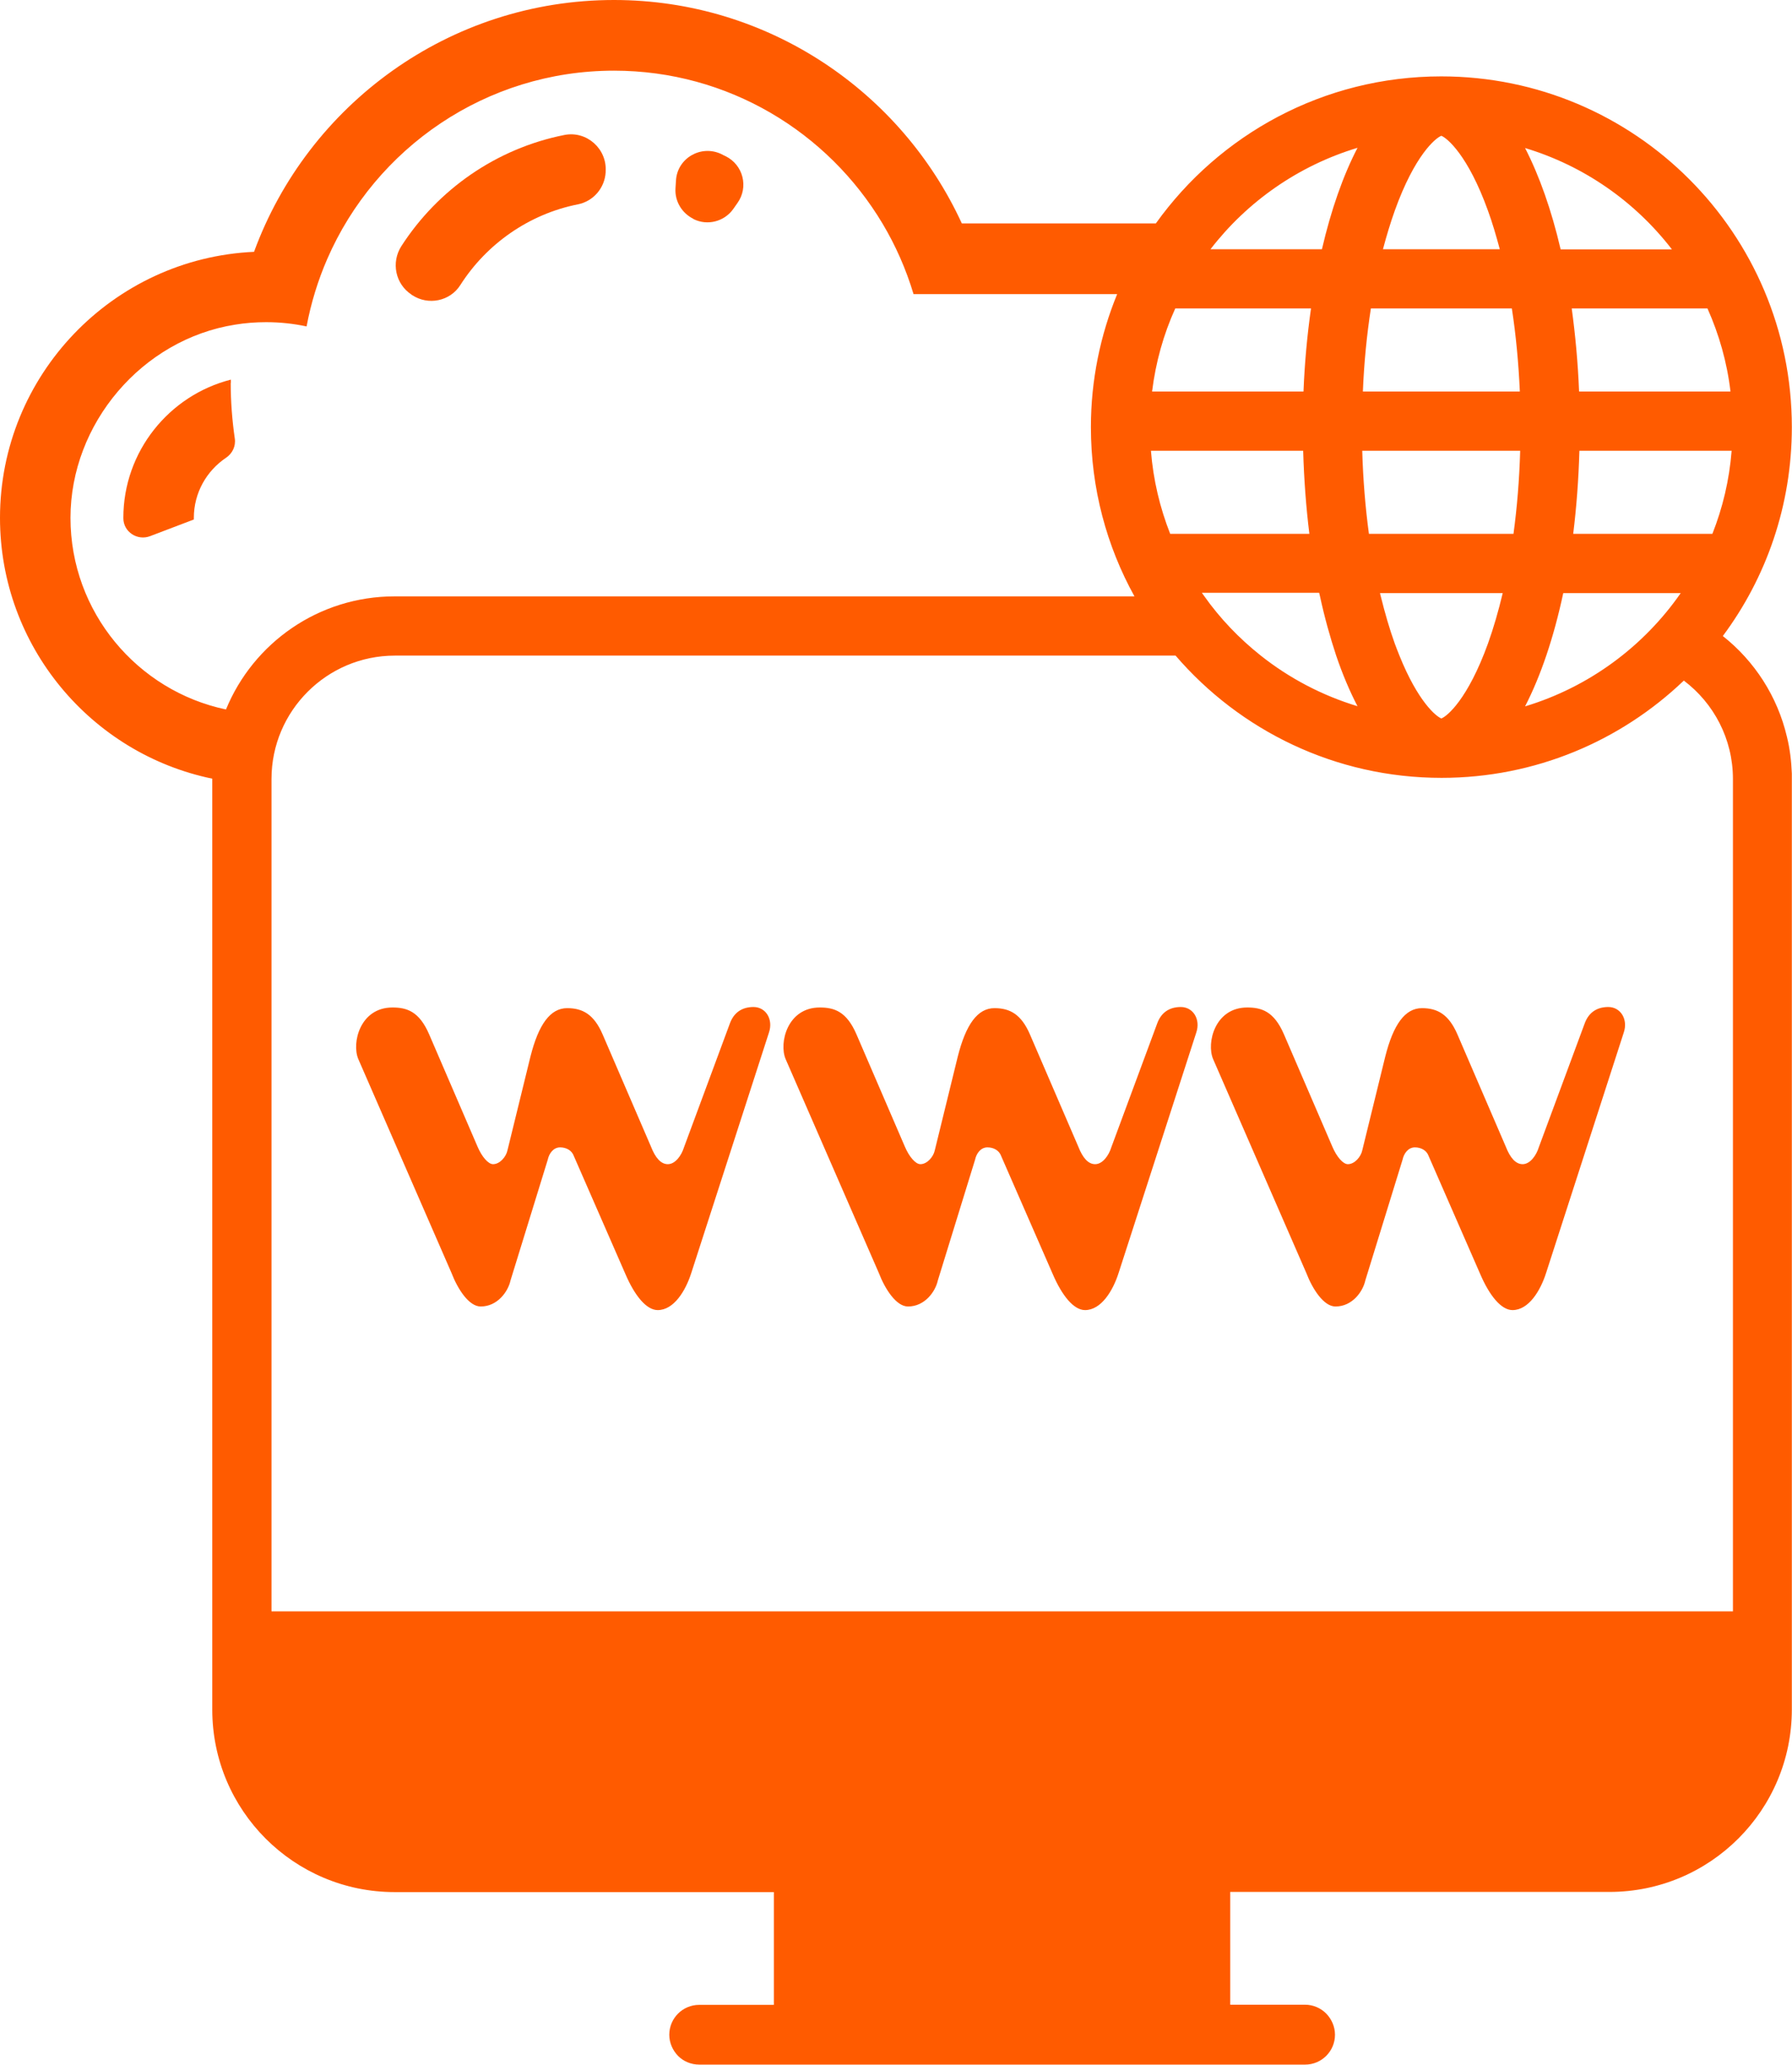 <?xml version="1.0" encoding="UTF-8"?>
<svg id="Camada_2" data-name="Camada 2" xmlns="http://www.w3.org/2000/svg" viewBox="0 0 109.83 126.52">
  <defs>
    <style>
      .cls-1 {
        fill: #ff5b00;
      }
    </style>
  </defs>
  <g id="Camada_1-2" data-name="Camada 1">
    <g>
      <path class="cls-1" d="M109.82,47.4c-.03-.77-.12-1.53-.3-2.25-.58-2.48-1.99-4.65-3.93-6.18,2.66-3.57,4.23-8,4.23-12.8,0-11.87-9.62-21.49-21.49-21.49-7.21,0-13.59,3.56-17.49,9.01h-11.89C55.24,5.62,47.08,0,37.63,0c-10.12,0-18.77,6.44-22.06,15.43C6.92,15.82,0,22.99,0,31.73c0,7.87,5.59,14.45,13.01,15.98,0,0,0,0,0,.01v57.03c0,6.18,5.01,11.18,11.18,11.18h23.24v6.91h-4.58c-1.01,0-1.83.82-1.83,1.83,0,.5.21.96.54,1.3.33.33.79.53,1.3.53h37.13c1.01,0,1.83-.82,1.83-1.83,0-.5-.21-.96-.54-1.3-.33-.33-.79-.54-1.3-.54h-4.58v-6.91h23.24c6.18,0,11.18-5.01,11.18-11.18v-57.03c0-.11,0-.21,0-.31h0ZM104.95,32.71h-8.53c.2-1.62.33-3.33.38-5.09h9.33c-.14,1.79-.55,3.5-1.18,5.09ZM104.65,18.9c.71,1.59,1.2,3.3,1.41,5.09h-9.28c-.07-1.77-.23-3.47-.45-5.09h8.32ZM102.47,15.28h-6.82c-.56-2.41-1.31-4.52-2.18-6.21,3.62,1.09,6.75,3.29,9,6.21ZM95.82,36.34h7.19c-2.28,3.28-5.63,5.76-9.54,6.94.96-1.86,1.76-4.22,2.34-6.94ZM85.48,12.92c1.23-3.43,2.51-4.47,2.86-4.6.35.14,1.63,1.18,2.86,4.6.27.74.5,1.53.72,2.35h-7.16c.22-.83.46-1.62.72-2.35ZM84.02,18.9h8.64c.25,1.62.41,3.33.49,5.09h-9.62c.07-1.76.24-3.47.49-5.09ZM93.17,27.62c-.05,1.76-.19,3.47-.41,5.09h-8.86c-.22-1.63-.36-3.34-.41-5.09h9.67ZM83.2,43.27c-2.18-.66-4.19-1.72-5.94-3.11-1.31-1.04-2.48-2.26-3.45-3.63-.05-.07-.1-.14-.15-.21h7.19c.02.07.03.14.05.21.28,1.3.62,2.51.99,3.63.39,1.15.83,2.19,1.31,3.11ZM70.54,27.62h9.33c.05,1.76.18,3.47.38,5.09h-8.53c-.63-1.6-1.04-3.31-1.18-5.09ZM85.48,39.42c-.32-.89-.6-1.86-.85-2.87-.02-.07-.04-.14-.05-.21h7.52c-.26,1.09-.56,2.13-.9,3.08-1.24,3.43-2.51,4.47-2.86,4.6-.32-.12-1.43-1.02-2.57-3.85-.1-.24-.19-.49-.29-.75ZM83.2,9.06c-.88,1.69-1.62,3.8-2.18,6.21h-6.83c2.25-2.92,5.39-5.12,9-6.21ZM80.35,18.9c-.23,1.62-.39,3.32-.46,5.09h-9.28c.22-1.79.7-3.5,1.42-5.09h8.32ZM13.85,43.47c-5.43-1.14-9.53-5.97-9.53-11.74s4.38-10.94,10.1-11.84c.61-.1,1.25-.15,1.89-.15.85,0,1.68.09,2.48.26.27-1.44.7-2.83,1.27-4.14,2.95-6.78,9.72-11.53,17.57-11.53,6.99,0,13.11,3.76,16.46,9.37.8,1.34,1.44,2.79,1.9,4.32h12.48c-1.03,2.51-1.61,5.27-1.61,8.15,0,3.76.97,7.3,2.67,10.37H24.19c-4.67,0-8.67,2.86-10.34,6.93ZM106.2,98.73H16.64v-51c0-4.17,3.39-7.56,7.56-7.56h47.85c3.94,4.58,9.78,7.49,16.3,7.49,5.76,0,10.99-2.27,14.85-5.96,1.83,1.38,3.01,3.57,3.01,6.03v51Z"/>
      <path class="cls-1" d="M25.22,18.06s.02.02.04.02c.98.65,2.32.38,2.95-.61,1.6-2.51,4.19-4.35,7.21-4.95.95-.19,1.64-1,1.7-1.96v-.05c.09-1.39-1.16-2.51-2.53-2.24-4.18.83-7.76,3.35-9.99,6.81-.64,1-.37,2.32.62,2.97Z"/>
      <path class="cls-1" d="M42.49,13.42s.02,0,.03.01c.84.41,1.86.15,2.41-.61l.26-.37c.71-.98.36-2.35-.72-2.88-.09-.04-.17-.08-.26-.13-1.25-.59-2.7.25-2.78,1.62l-.03.48c-.05.79.39,1.52,1.1,1.87Z"/>
      <path class="cls-1" d="M14.15,23.47c0-.07,0-.14,0-.21-3.78.96-6.59,4.4-6.59,8.47v.02c0,.84.86,1.4,1.64,1.1l2.68-1.02v-.1c0-1.53.78-2.88,1.97-3.68.39-.26.61-.71.54-1.18-.16-1.11-.25-2.25-.25-3.41Z"/>
      <path class="cls-1" d="M46.19,61.7c-.76,0-1.22.38-1.45.99l-2.82,7.61c-.15.49-.53,1.03-.99,1.03-.42,0-.76-.38-1.03-1.07l-2.97-6.89c-.53-1.22-1.22-1.6-2.17-1.6-1.03,0-1.75.99-2.25,2.97l-1.41,5.75c-.08.38-.46.84-.88.84-.3,0-.69-.46-.95-1.07l-2.97-6.89c-.61-1.41-1.37-1.64-2.25-1.64-1.98,0-2.51,2.17-2.09,3.16l5.71,13.1c.38.99,1.07,2.06,1.79,2.06,1.03,0,1.68-.91,1.83-1.6l2.28-7.39c.08-.38.34-.76.76-.76.38,0,.72.19.84.53l3.16,7.23c.57,1.33,1.29,2.21,1.98,2.21.99,0,1.71-1.18,2.06-2.28l4.76-14.73c.27-.8-.19-1.56-.95-1.56Z"/>
      <path class="cls-1" d="M72.38,61.7c-.76,0-1.22.38-1.45.99l-2.82,7.61c-.15.49-.53,1.03-.99,1.03-.42,0-.76-.38-1.03-1.07l-2.97-6.89c-.53-1.22-1.22-1.6-2.17-1.6-1.03,0-1.75.99-2.25,2.97l-1.41,5.75c-.08.38-.46.84-.88.84-.3,0-.69-.46-.95-1.07l-2.97-6.89c-.61-1.41-1.37-1.64-2.25-1.64-1.98,0-2.51,2.17-2.09,3.16l5.71,13.1c.38.99,1.07,2.06,1.79,2.06,1.03,0,1.68-.91,1.83-1.6l2.28-7.39c.08-.38.34-.76.76-.76.38,0,.72.19.84.53l3.16,7.23c.57,1.33,1.29,2.21,1.98,2.21.99,0,1.71-1.18,2.06-2.28l4.76-14.73c.27-.8-.19-1.56-.95-1.56Z"/>
      <path class="cls-1" d="M98.58,61.7c-.76,0-1.22.38-1.45.99l-2.82,7.61c-.15.49-.53,1.03-.99,1.03-.42,0-.76-.38-1.03-1.07l-2.97-6.89c-.53-1.22-1.22-1.6-2.17-1.6-1.03,0-1.75.99-2.25,2.97l-1.41,5.75c-.08.38-.46.84-.88.84-.3,0-.69-.46-.95-1.07l-2.97-6.89c-.61-1.41-1.37-1.64-2.25-1.64-1.98,0-2.51,2.17-2.09,3.16l5.71,13.1c.38.99,1.07,2.06,1.79,2.06,1.03,0,1.68-.91,1.83-1.6l2.28-7.39c.08-.38.34-.76.76-.76.38,0,.72.19.84.53l3.16,7.23c.57,1.33,1.29,2.21,1.98,2.21.99,0,1.71-1.18,2.06-2.28l4.76-14.73c.27-.8-.19-1.56-.95-1.56Z"/>
    </g>
  </g>
</svg>